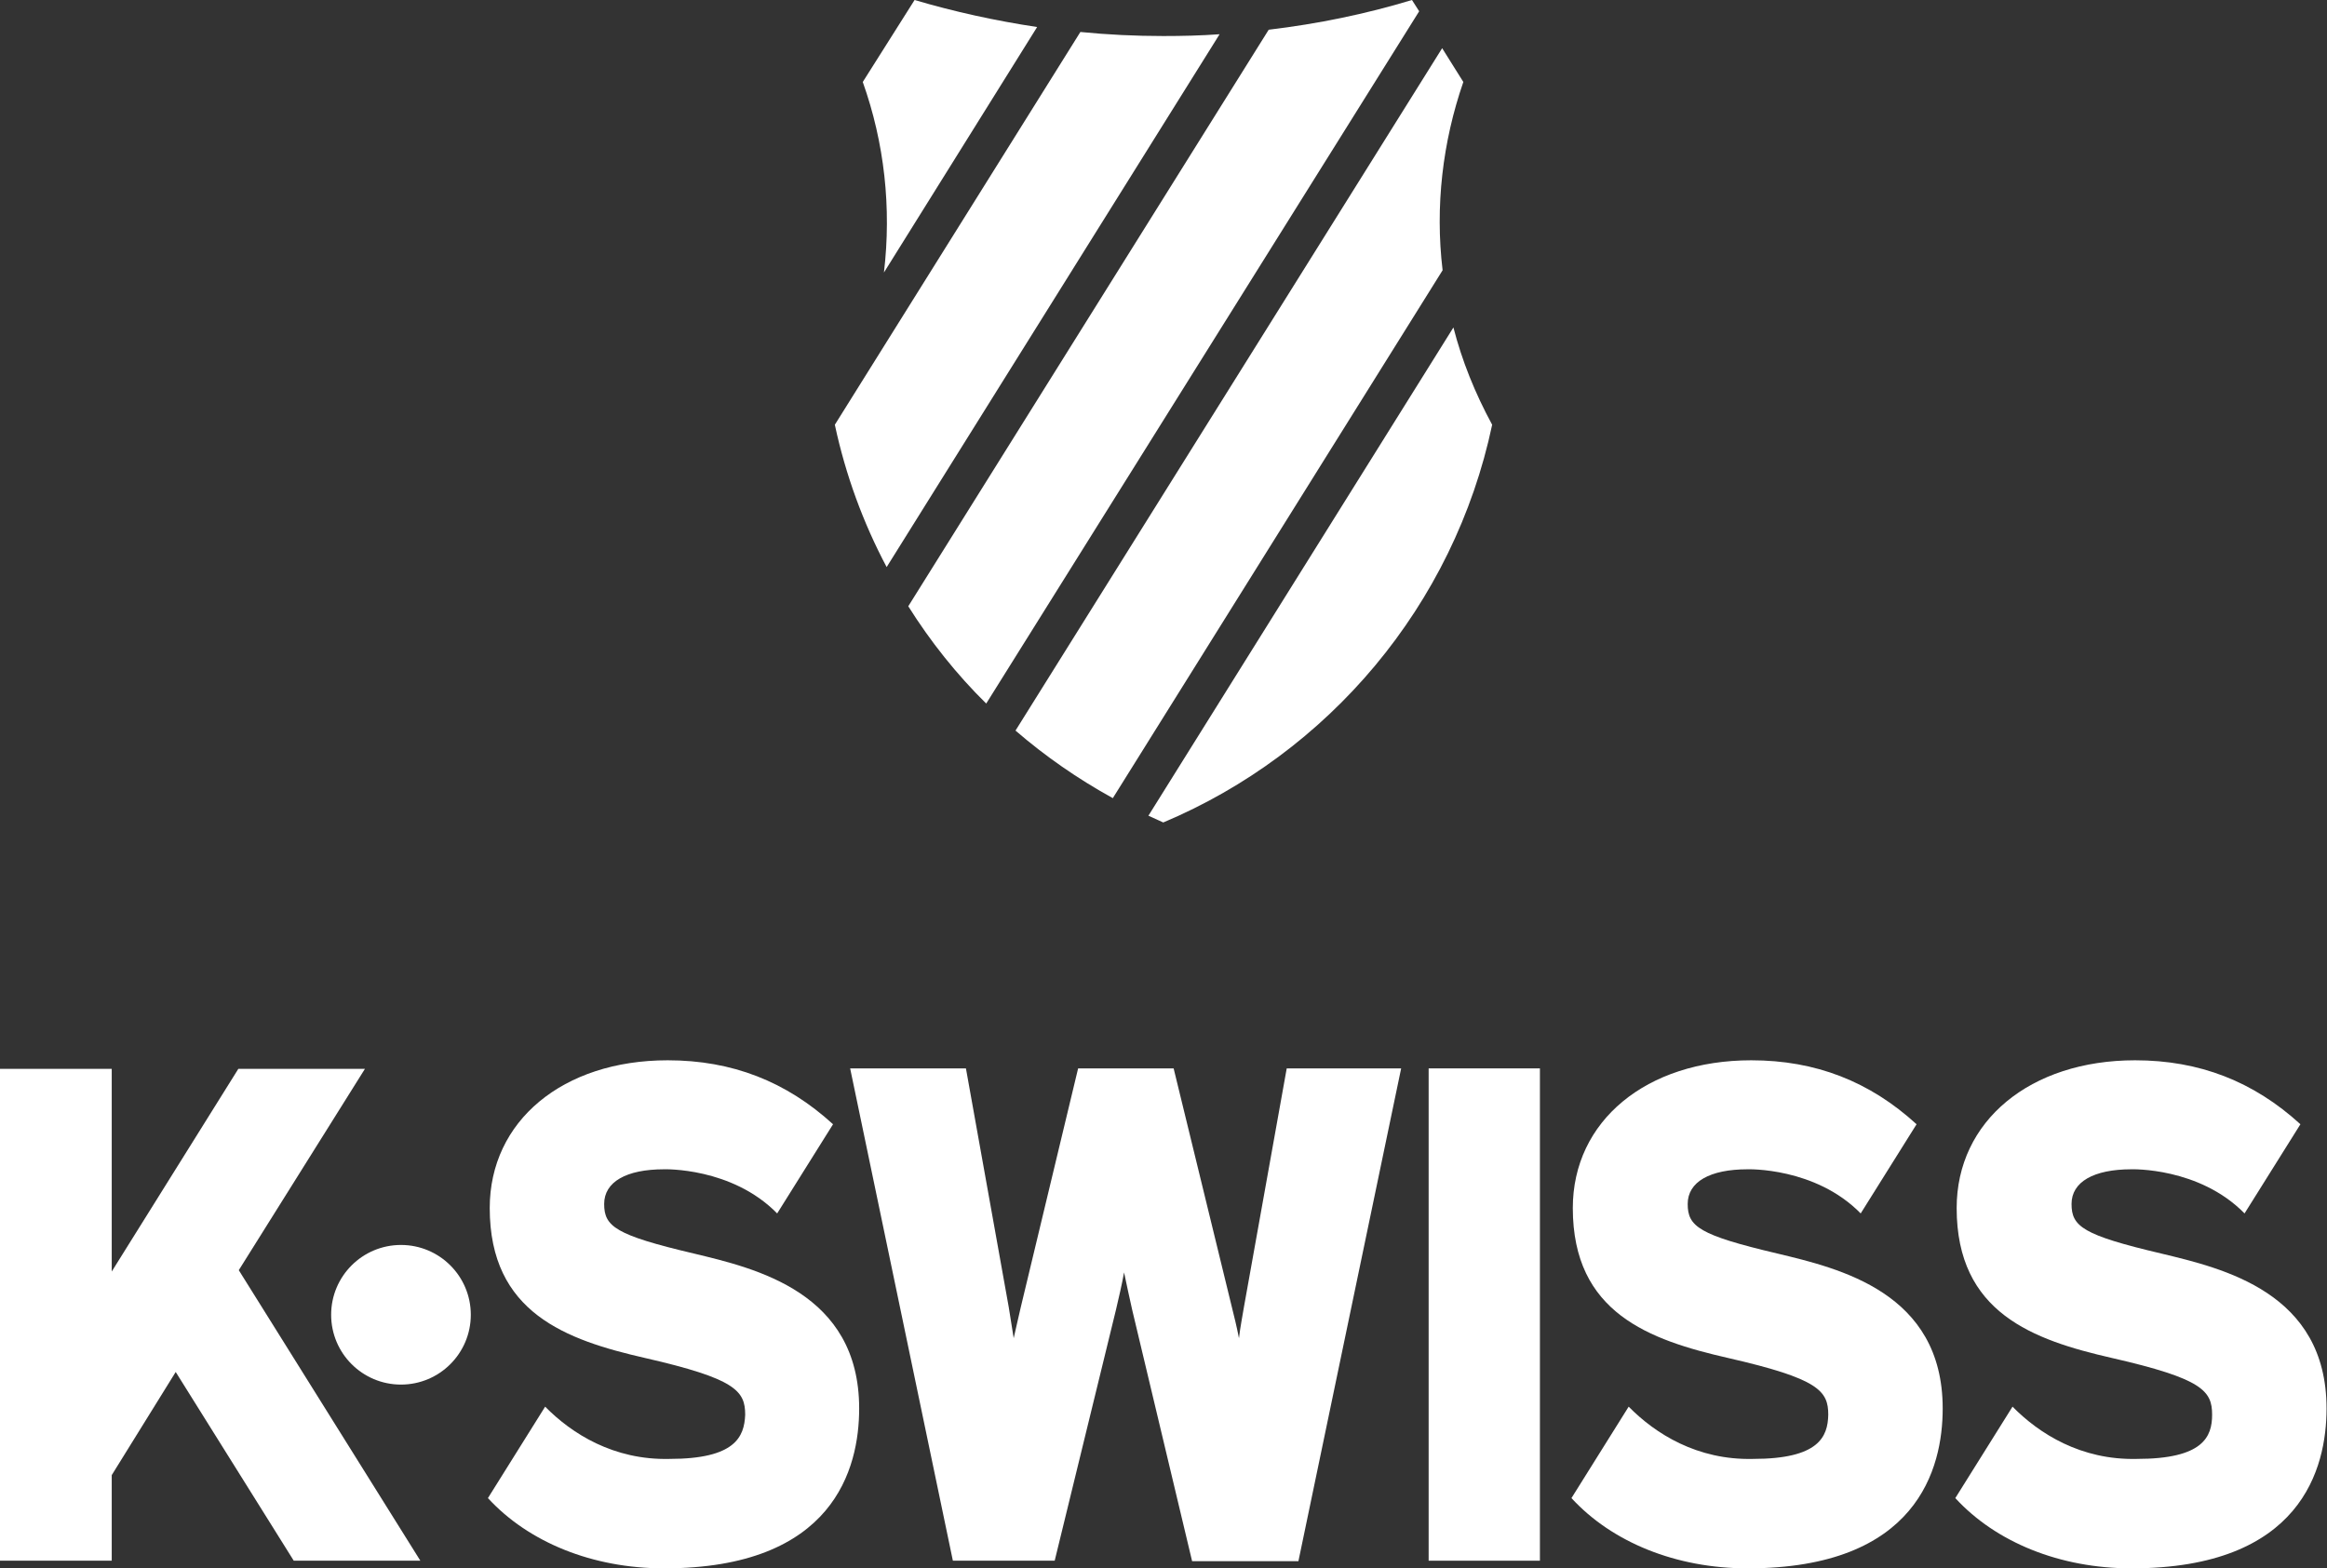 <?xml version="1.0" encoding="utf-8"?>
<!-- Generator: Adobe Illustrator 21.1.0, SVG Export Plug-In . SVG Version: 6.00 Build 0)  -->
<!DOCTYPE svg PUBLIC "-//W3C//DTD SVG 1.1//EN" "http://www.w3.org/Graphics/SVG/1.1/DTD/svg11.dtd">
<svg version="1.1" id="Layer_1" xmlns="http://www.w3.org/2000/svg" xmlns:xlink="http://www.w3.org/1999/xlink" x="0px" y="0px"
	 viewBox="0 0 516.5 348.2" style="enable-background:new 0 0 516.5 348.2;" xml:space="preserve">
<rect x="0" y="0" width="516.5" height="348.2" fill="#333333" stroke="none"/>
<style type="text/css">
	.st0{fill:#FFFFFF;}
</style>
<g>
	<g>
		<path class="st0" d="M196.2,60.5l34-54.5c-9.3-1.4-18.4-3.4-27.2-6l-11.5,18.2C196.3,31.7,197.9,46.1,196.2,60.5z"/>
		<path class="st0" d="M270.7,7.6c-4.1,0.3-8.3,0.4-12.5,0.4c-6.2,0-12.4-0.3-18.4-0.9l-54.5,87.2c2.4,11.2,6.3,21.8,11.5,31.6
			L270.7,7.6z"/>
		<path class="st0" d="M315,2.5L313.4,0c-10.2,3.1-20.9,5.3-31.8,6.6l-80,128c4.9,7.8,10.7,15.1,17.3,21.6L315,2.5z"/>
		<g>
			<path class="st0" d="M320.2,60c-1.7-14.2,0-28.5,4.6-41.8l-4.7-7.5l-94.7,151.5c6.6,5.7,13.8,10.7,21.6,15L320.2,60z"/>
			<path class="st0" d="M254.9,181.1c1.1,0.5,2.2,1,3.3,1.5c36.6-15.4,64.5-48.1,73-88.3c-3.8-7-6.7-14.2-8.6-21.6L254.9,181.1z"/>
		</g>
	</g>
	<g>
		<circle class="st0" cx="89" cy="291.9" r="15.5"/>
		<polygon class="st0" points="53,282 81,237.3 52.9,237.3 24.8,282.3 24.8,237.3 0,237.3 0,346.5 24.8,346.5 24.8,327.5 39,304.6 
			65.2,346.5 93.3,346.5 		"/>
		<path class="st0" d="M276.1,290.2c-0.3,1.9-0.8,4.3-1.1,6.9c-0.5-2.6-1.1-5-1.6-7l-12.9-52.9h-21.2l-12.7,52.9c-0.5,2-1,4.5-1.6,7
			c-0.4-2.5-0.8-4.9-1.1-6.9l-9.5-53h-25.7l22.8,109.3h22.6l13.6-55.7c0.6-2.6,1.3-5.5,1.8-8.3c0.6,2.8,1.2,5.7,1.8,8.3l13.3,55.8
			h23.6L311,237.2h-25.4L276.1,290.2z"/>
		<rect x="317.1" y="237.2" class="st0" width="24.7" height="109.3"/>
		<path class="st0" d="M148.6,323.9c-12.4,0.3-21.7-5.6-27.6-11.6l-12.7,20.3c9,9.8,23.2,15.6,39.1,15.6c37.7,0,43.3-22.2,43.3-35.5
			c0-25.8-23-31.1-36.7-34.4c-17.4-4.1-19.9-6-19.9-11c0-4.9,4.9-7.7,13.3-7.7c0,0,15-0.5,25.1,9.8l12.4-19.8
			c-10.4-9.5-22.4-14.2-36.7-14.2c-23.3,0-39.5,13.5-39.5,32.8c0,23.3,17,29.3,34.5,33.3c20.1,4.6,22.2,7.3,22.2,12.6
			C165.2,319,163.2,323.9,148.6,323.9z"/>
		<path class="st0" d="M389.1,323.9c-12.4,0.3-21.7-5.6-27.6-11.6l-12.7,20.3c9,9.8,23.2,15.6,39.1,15.6c37.7,0,43.3-22.2,43.3-35.5
			c0-25.8-23-31.1-36.7-34.4c-17.4-4.1-19.9-6-19.9-11c0-4.9,4.9-7.7,13.3-7.7c0,0,15-0.5,25.1,9.8l12.4-19.8
			c-10.4-9.5-22.4-14.2-36.7-14.2c-23.3,0-39.6,13.5-39.6,32.8c0,23.3,17,29.3,34.5,33.3c20.1,4.6,22.2,7.3,22.2,12.6
			C405.7,319,403.7,323.9,389.1,323.9z"/>
		<path class="st0" d="M474.3,323.9c-12.4,0.3-21.7-5.6-27.6-11.6L434,332.6c9,9.8,23.2,15.6,39.1,15.6c37.7,0,43.3-22.2,43.3-35.5
			c0-25.8-23-31.1-36.7-34.4c-17.4-4.1-19.9-6-19.9-11c0-4.9,4.9-7.7,13.3-7.7c0,0,15-0.5,25.1,9.8l12.4-19.8
			c-10.4-9.5-22.4-14.2-36.7-14.2c-23.3,0-39.6,13.5-39.6,32.8c0,23.3,17,29.3,34.5,33.3c20.1,4.6,22.2,7.3,22.2,12.6
			C491,319,489,323.9,474.3,323.9z"/>
	</g>
</g>
</svg>
